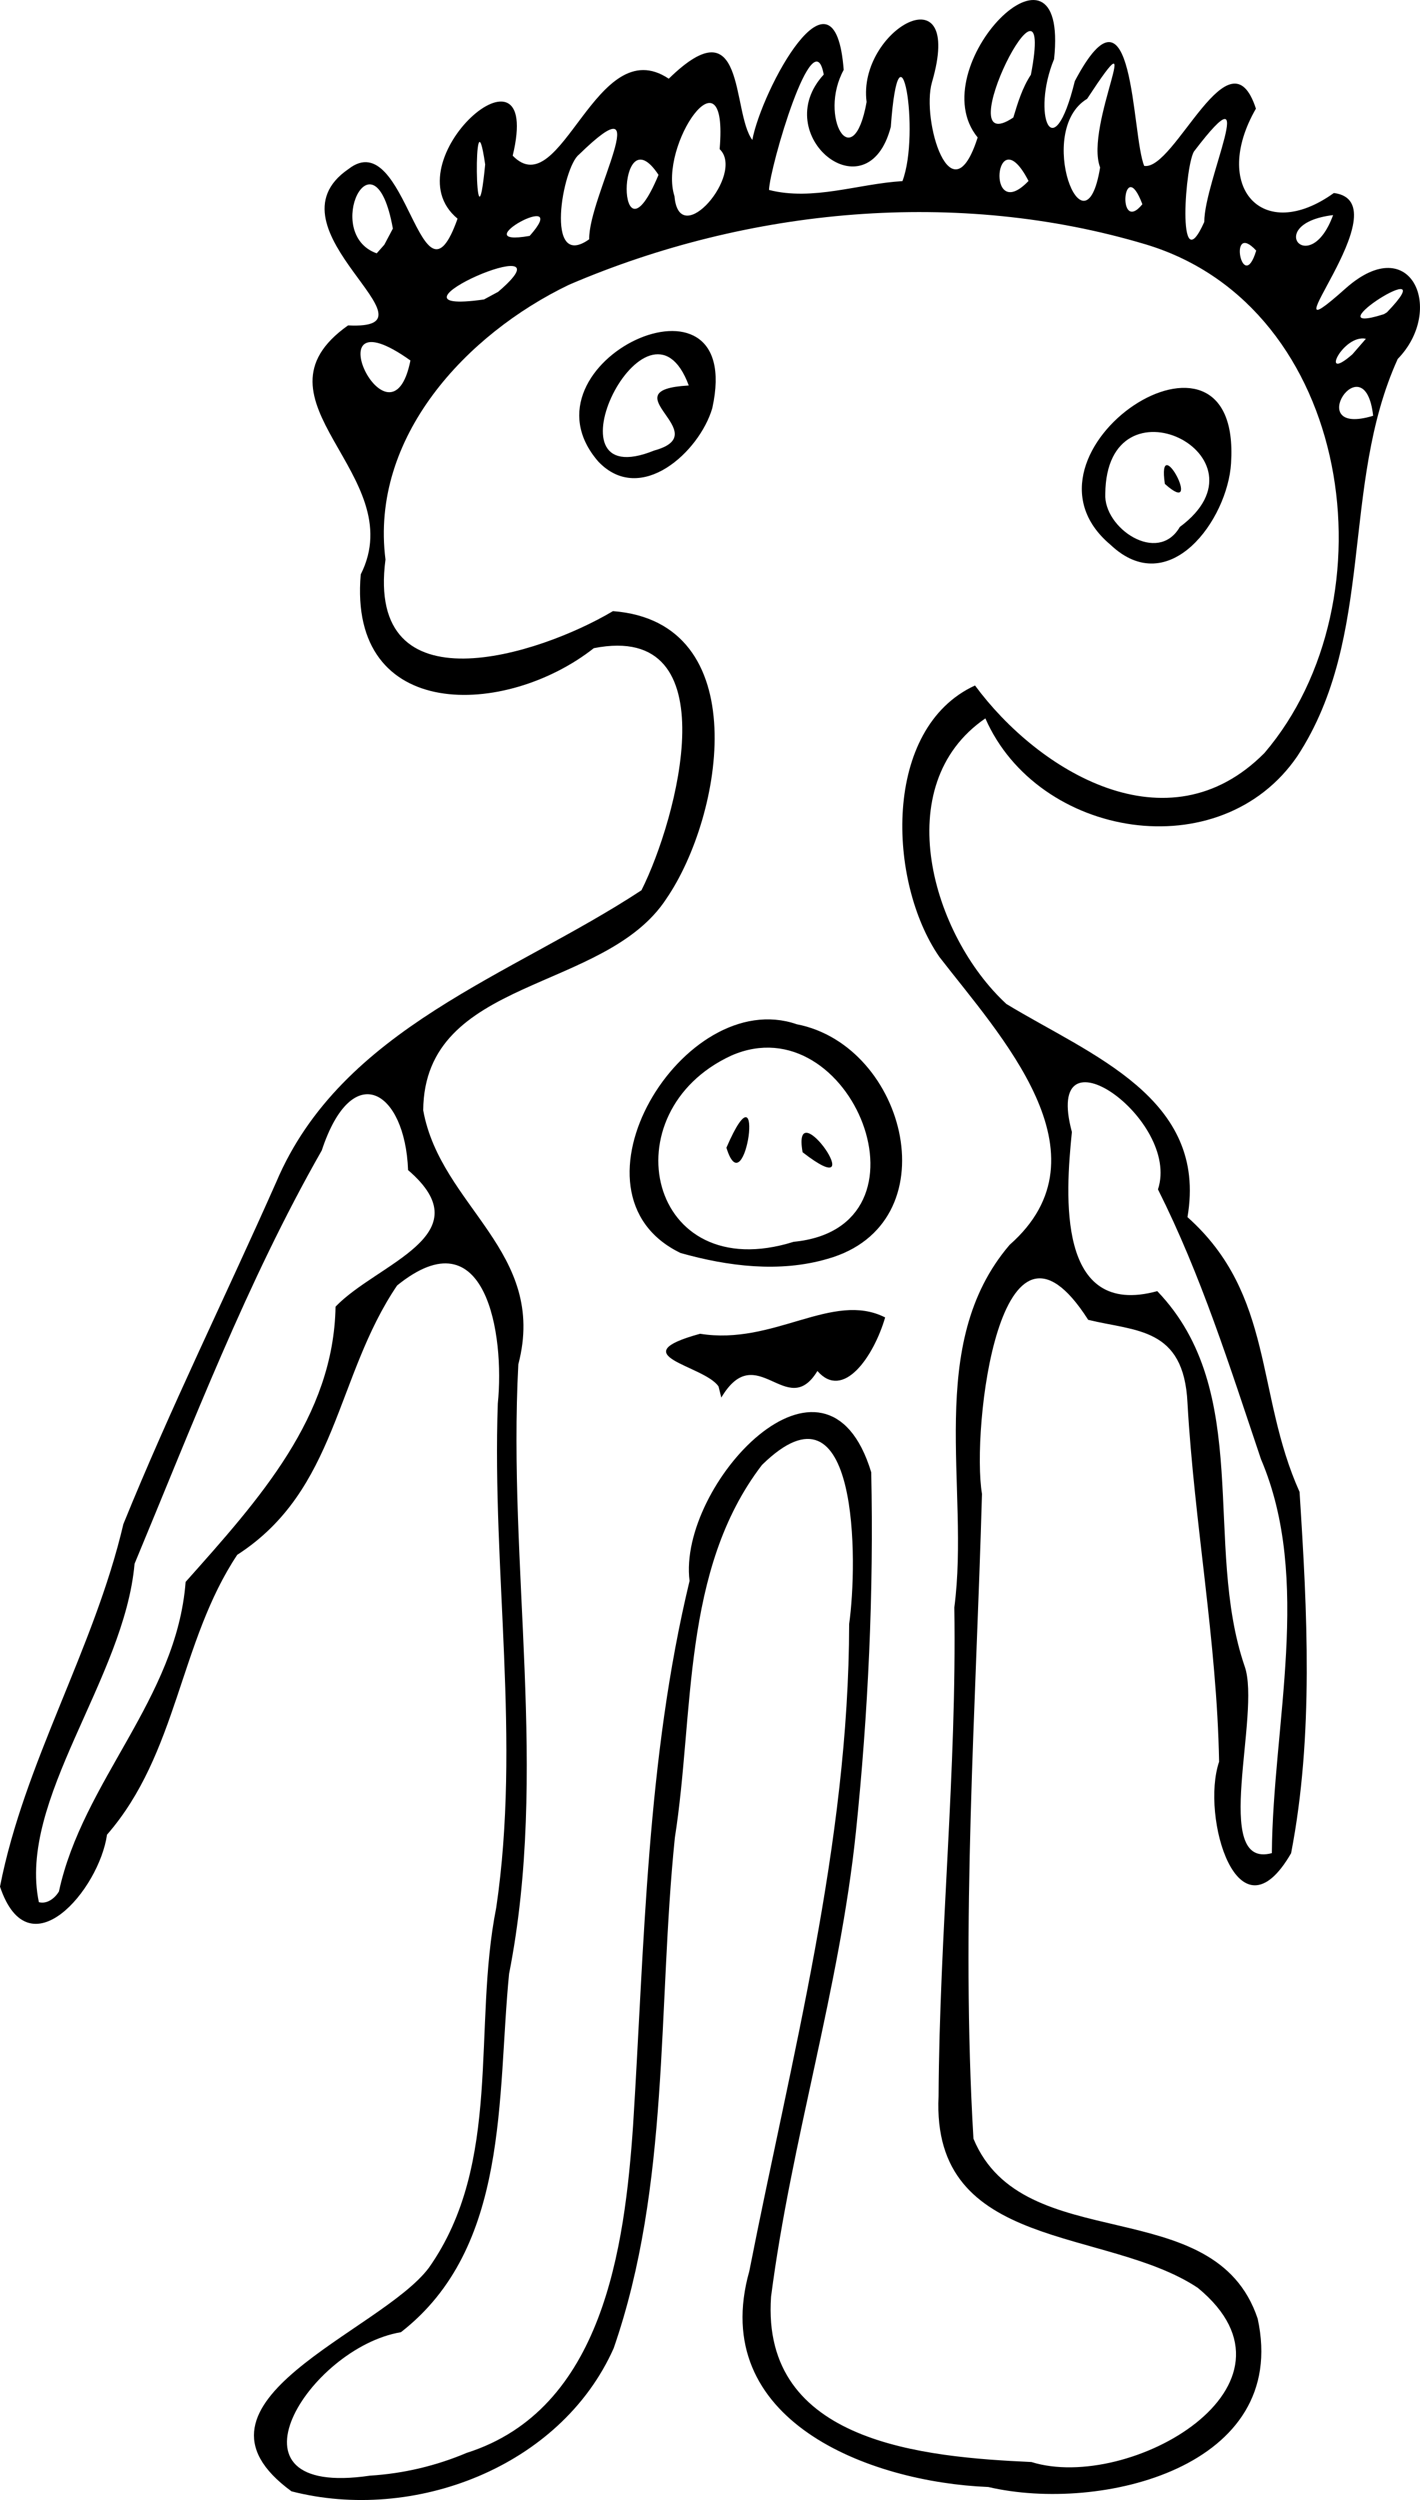 <?xml version="1.0" encoding="UTF-8" standalone="no"?>
<svg
   xmlns:dc="http://purl.org/dc/elements/1.1/"
   xmlns:cc="http://creativecommons.org/ns#"
   xmlns:rdf="http://www.w3.org/1999/02/22-rdf-syntax-ns#"
   xmlns:svg="http://www.w3.org/2000/svg"
   xmlns="http://www.w3.org/2000/svg"
   version="1.1"
   id="svg2"
   viewBox="0 0 140.317 246.906"
   height="69.682mm"
   width="39.601mm">
  <defs
     id="defs4" />
  <g
     transform="translate(-119.078,-152.646)"
     id="layer1">
    <path
       id="path4147"
       d="m 147.878,398.693 c -12.08,-8.822 8.83,-15.722 13.58,-22.078 7.315,-10.38 4.294,-23.737 6.654,-35.559 2.442,-16.556 -0.421,-33.176 0.155,-49.789 0.699,-6.821 -1.171,-18.768 -9.948,-11.666 -6.104,9 -5.867,20.198 -15.8,26.604 -5.736,8.622 -5.861,19.593 -12.869,27.641 -0.764,5.404 -7.714,13.651 -10.573,5.127 2.42,-12.345 9.294,-23.438 12.191,-35.804 4.635,-11.421 10.103,-22.492 15.1,-33.766 6.466,-15.252 23.289,-20.411 36.096,-28.832 3.524,-6.995 8.796,-26.578 -4.709,-23.909 -8.682,6.833 -24.3,7.36 -23.032,-7.282 4.985,-9.892 -11.699,-17.204 -1.251,-24.597 9.909,0.503 -8.597,-9.559 0.057,-15.453 5.732,-4.452 7.126,15.198 10.762,4.913 -6.791,-5.613 8.521,-18.986 5.449,-6.221 4.789,4.934 8.215,-12.416 15.421,-7.602 7.674,-7.493 6.19,3.301 8.258,6.047 0.914,-4.898 8.143,-18.441 9.029,-6.919 -2.534,4.631 0.93,10.611 2.263,3.172 -0.932,-7.091 9.739,-13.162 6.454,-1.929 -1.063,3.744 1.916,13.6 4.521,5.431 -5.686,-6.917 9.036,-21.798 7.551,-7.739 -2.233,5.401 -0.119,11.015 2.048,2.176 5.929,-11.226 5.584,5.322 6.859,8.373 3.034,0.486 8.421,-13.699 11.038,-5.655 -4.433,7.695 0.627,13.41 7.702,8.331 7.072,0.902 -7.675,17.32 1.216,9.375 6.456,-5.671 9.787,2.201 5.094,7.016 -5.697,12.556 -2.159,27.369 -9.914,39.223 -7.604,11.132 -25.639,8.12 -30.833,-3.726 -9.616,6.594 -5.247,21.458 2.083,28.21 8.357,5.065 19.916,9.271 17.888,21.046 8.598,7.661 6.72,17.455 11.075,27.135 0.761,11.809 1.416,24.042 -0.835,35.689 -5.231,9.047 -8.96,-3.612 -7.114,-9.037 -0.219,-11.925 -2.452,-23.56 -3.125,-35.434 -0.354,-7.494 -5.095,-7.056 -9.813,-8.21 -8.738,-13.705 -11.558,10.833 -10.494,17.194 -0.593,21.206 -2.105,42.465 -0.842,63.681 4.904,11.824 23.848,5.091 28.083,17.767 3.214,14.696 -15.542,19.22 -26.617,16.631 -11.809,-0.477 -27.763,-6.594 -23.615,-21.32 4.154,-21.147 9.83,-42.186 9.865,-63.915 0.853,-5.972 1.013,-25.154 -8.619,-15.7 -7.958,10.391 -6.667,24.47 -8.606,36.826 -1.716,16.78 -0.46,34.309 -6.045,50.41 -5.251,11.77 -19.799,17.235 -31.836,14.126 z m 17.33,-3.8 c 13.464,-4.289 15.59,-20.236 16.429,-32.349 1.129,-17.994 1.329,-36.138 5.58,-53.766 -1.194,-9.437 13.495,-25.405 17.952,-10.724 0.256,11.814 -0.294,23.725 -1.514,35.516 -1.615,15.509 -6.4,30.523 -8.386,45.911 -1.007,14.473 15.141,15.834 25.732,16.321 9.658,3.012 28.182,-7.54 16.441,-17.201 -9.066,-6.027 -26.362,-3.547 -25.618,-18.937 0.083,-16.074 1.806,-32.155 1.556,-48.269 1.557,-11.823 -2.957,-25.969 5.468,-35.809 10.152,-8.93 -0.996,-20.724 -6.947,-28.434 -5.129,-7.422 -5.653,-22.591 3.523,-26.806 6.201,8.42 19.03,16.323 28.604,6.665 12.849,-15.068 8.74,-44.042 -11.698,-50.217 -18.604,-5.576 -39.284,-3.636 -57.022,3.973 -10.176,4.89 -19.678,15.067 -18.14,27.14 -1.97,14.935 15.163,9.444 22.478,5.096 14.054,1.076 10.919,20.156 5.291,28.383 -6.071,9.347 -23.932,7.698 -24.041,20.913 1.718,9.528 12.316,13.94 9.401,25.084 -1.062,20.078 3.011,40.263 -0.915,60.2 -1.202,12.146 0.079,27.025 -10.687,35.397 -9.107,1.528 -18.449,16.439 -3.062,14.167 3.289,-0.201 6.542,-0.969 9.576,-2.256 z m 24.872,-105.318 c -1.427,-2.108 -9.714,-3.039 -1.821,-5.203 7.29,1.179 13.084,-4.246 18.285,-1.613 -1.126,3.859 -4.138,8.237 -6.693,5.288 -3.004,4.952 -6,-3.264 -9.498,2.628 l -0.273,-1.101 0,0 z m -3.749,-13.178 c -12.245,-5.899 0.292,-26.47 11.48,-22.593 10.918,2.116 15.253,19.728 3.043,23.168 -4.739,1.388 -9.846,0.742 -14.523,-0.575 z m 11.173,-1.108 c 14.597,-1.412 5.664,-23.577 -6.162,-18.391 -12.117,5.585 -8.228,22.906 6.162,18.391 z m 0.883,-8.844 c -1.127,-6.35 7.123,5.53 0,0 z m -7.529,-0.448 c 3.969,-9.177 1.879,6.117 0,0 z m 37.95,-59.551 c -10.834,-9.095 13.009,-24.929 11.917,-8.04 -0.346,5.569 -6.102,13.548 -11.917,8.04 z m 6.853,-1.755 c 9.495,-7.035 -7.252,-15.301 -7.363,-3.282 -0.192,3.386 5.187,7.041 7.363,3.282 z m -1.476,-4.252 c -0.819,-5.584 3.978,3.563 0,0 z m -55.982,-2.202 c -8.491,-9.772 14.604,-20.527 11.262,-5.289 -1.25,4.308 -7.077,9.676 -11.262,5.289 z m 5.523,-1.098 c 6.222,-1.703 -4.625,-5.975 3.413,-6.421 -4.04,-10.922 -14.808,11.038 -3.413,6.421 z m -58.825,142.312 c 2.362,-10.921 11.638,-19.036 12.518,-30.572 7.267,-8.157 14.628,-16.29 14.815,-27.184 4.126,-4.305 14.662,-7.056 7.168,-13.487 -0.299,-7.911 -5.523,-11.054 -8.531,-1.94 -7.408,12.986 -12.78,27.096 -18.498,40.821 -1.002,11.382 -11.562,23.296 -9.457,33.419 0.815,0.22 1.599,-0.4 1.985,-1.057 z m 119.855,-3.784 c 0.107,-12.776 3.997,-27.02 -1.071,-38.9 -3.14,-9.324 -5.907,-18.136 -10.182,-26.654 2.283,-6.908 -11.429,-16.574 -8.506,-5.668 -0.635,6.234 -1.516,18.441 8.435,15.717 9.543,9.929 4.506,24.995 8.636,37.05 1.664,4.673 -3.375,20.092 2.687,18.455 l -2e-5,0 z m 10.011,-141.958 c -0.838,-7.402 -7.126,2.173 0,0 z m -95.133,-5.461 c -10.053,-7.164 -1.956,9.799 0,0 z m 94.417,-2.145 c -2.275,-0.478 -4.649,4.453 -1.331,1.532 l 1.331,-1.532 z m 2.077,-2.611 c 6.071,-6.288 -7.868,2.587 -0.298,0.183 l 0.298,-0.183 z m -87.827,-2.024 c 8.032,-6.852 -13.254,2.448 -1.395,0.753 0.465,-0.251 0.93,-0.502 1.395,-0.753 z m 74.91,-4.072 c -2.836,-3.069 -1.365,4.518 0,0 z m -85.312,-2.174 c -1.846,-10.261 -7.019,0.522 -1.598,2.445 l 0.752,-0.85 0.846,-1.595 z m 19.398,1.057 c -0.077,-4.222 6.894,-16.065 -1.007,-8.368 -1.629,1.248 -3.446,11.529 1.007,8.368 z m 73.511,-2.39 c -6.928,0.837 -2.323,6.372 0,0 z m -79.392,2.055 c 4.398,-4.931 -6.819,1.196 0,0 z m 66.662,-1.377 c -0.002,-4.071 5.655,-15.692 -0.956,-7.04 -0.91,0.963 -1.828,13.27 0.956,7.04 z m -53.929,-4.65 c -4.196,-6.356 -4.2,10.07 0,0 z m 6.039,-2.544 c 0.9,-10.424 -6.084,-0.39 -4.462,4.651 0.463,5.46 7.011,-2.223 4.462,-4.651 z m 41.774,5.445 c -1.901,-5.05 -2.558,3.129 0,0 z m -64.943,-3.929 c -1.206,-8.356 -0.989,10.263 0,0 z m 59.483,-6.483 c -5.202,3.134 -0.227,16.05 1.283,6.779 -1.571,-4.159 4.843,-16.113 -1.283,-6.779 z m -18.251,8.13 c 1.81,-4.767 -0.296,-17.113 -1.15,-5.354 -2.307,8.799 -12.123,0.808 -6.627,-5.171 -1.011,-5.677 -5.335,9.168 -5.408,11.396 4.36,1.108 8.822,-0.616 13.186,-0.872 z m 12.461,-0.017 c -3.346,-6.492 -4.287,4.472 0,0 z m 0.234,-10.492 c 2.543,-13.278 -8.499,8.752 -1.736,4.227 0.439,-1.458 0.889,-2.942 1.736,-4.227 z"
       style="fill:#000000" />
  </g>
</svg>
